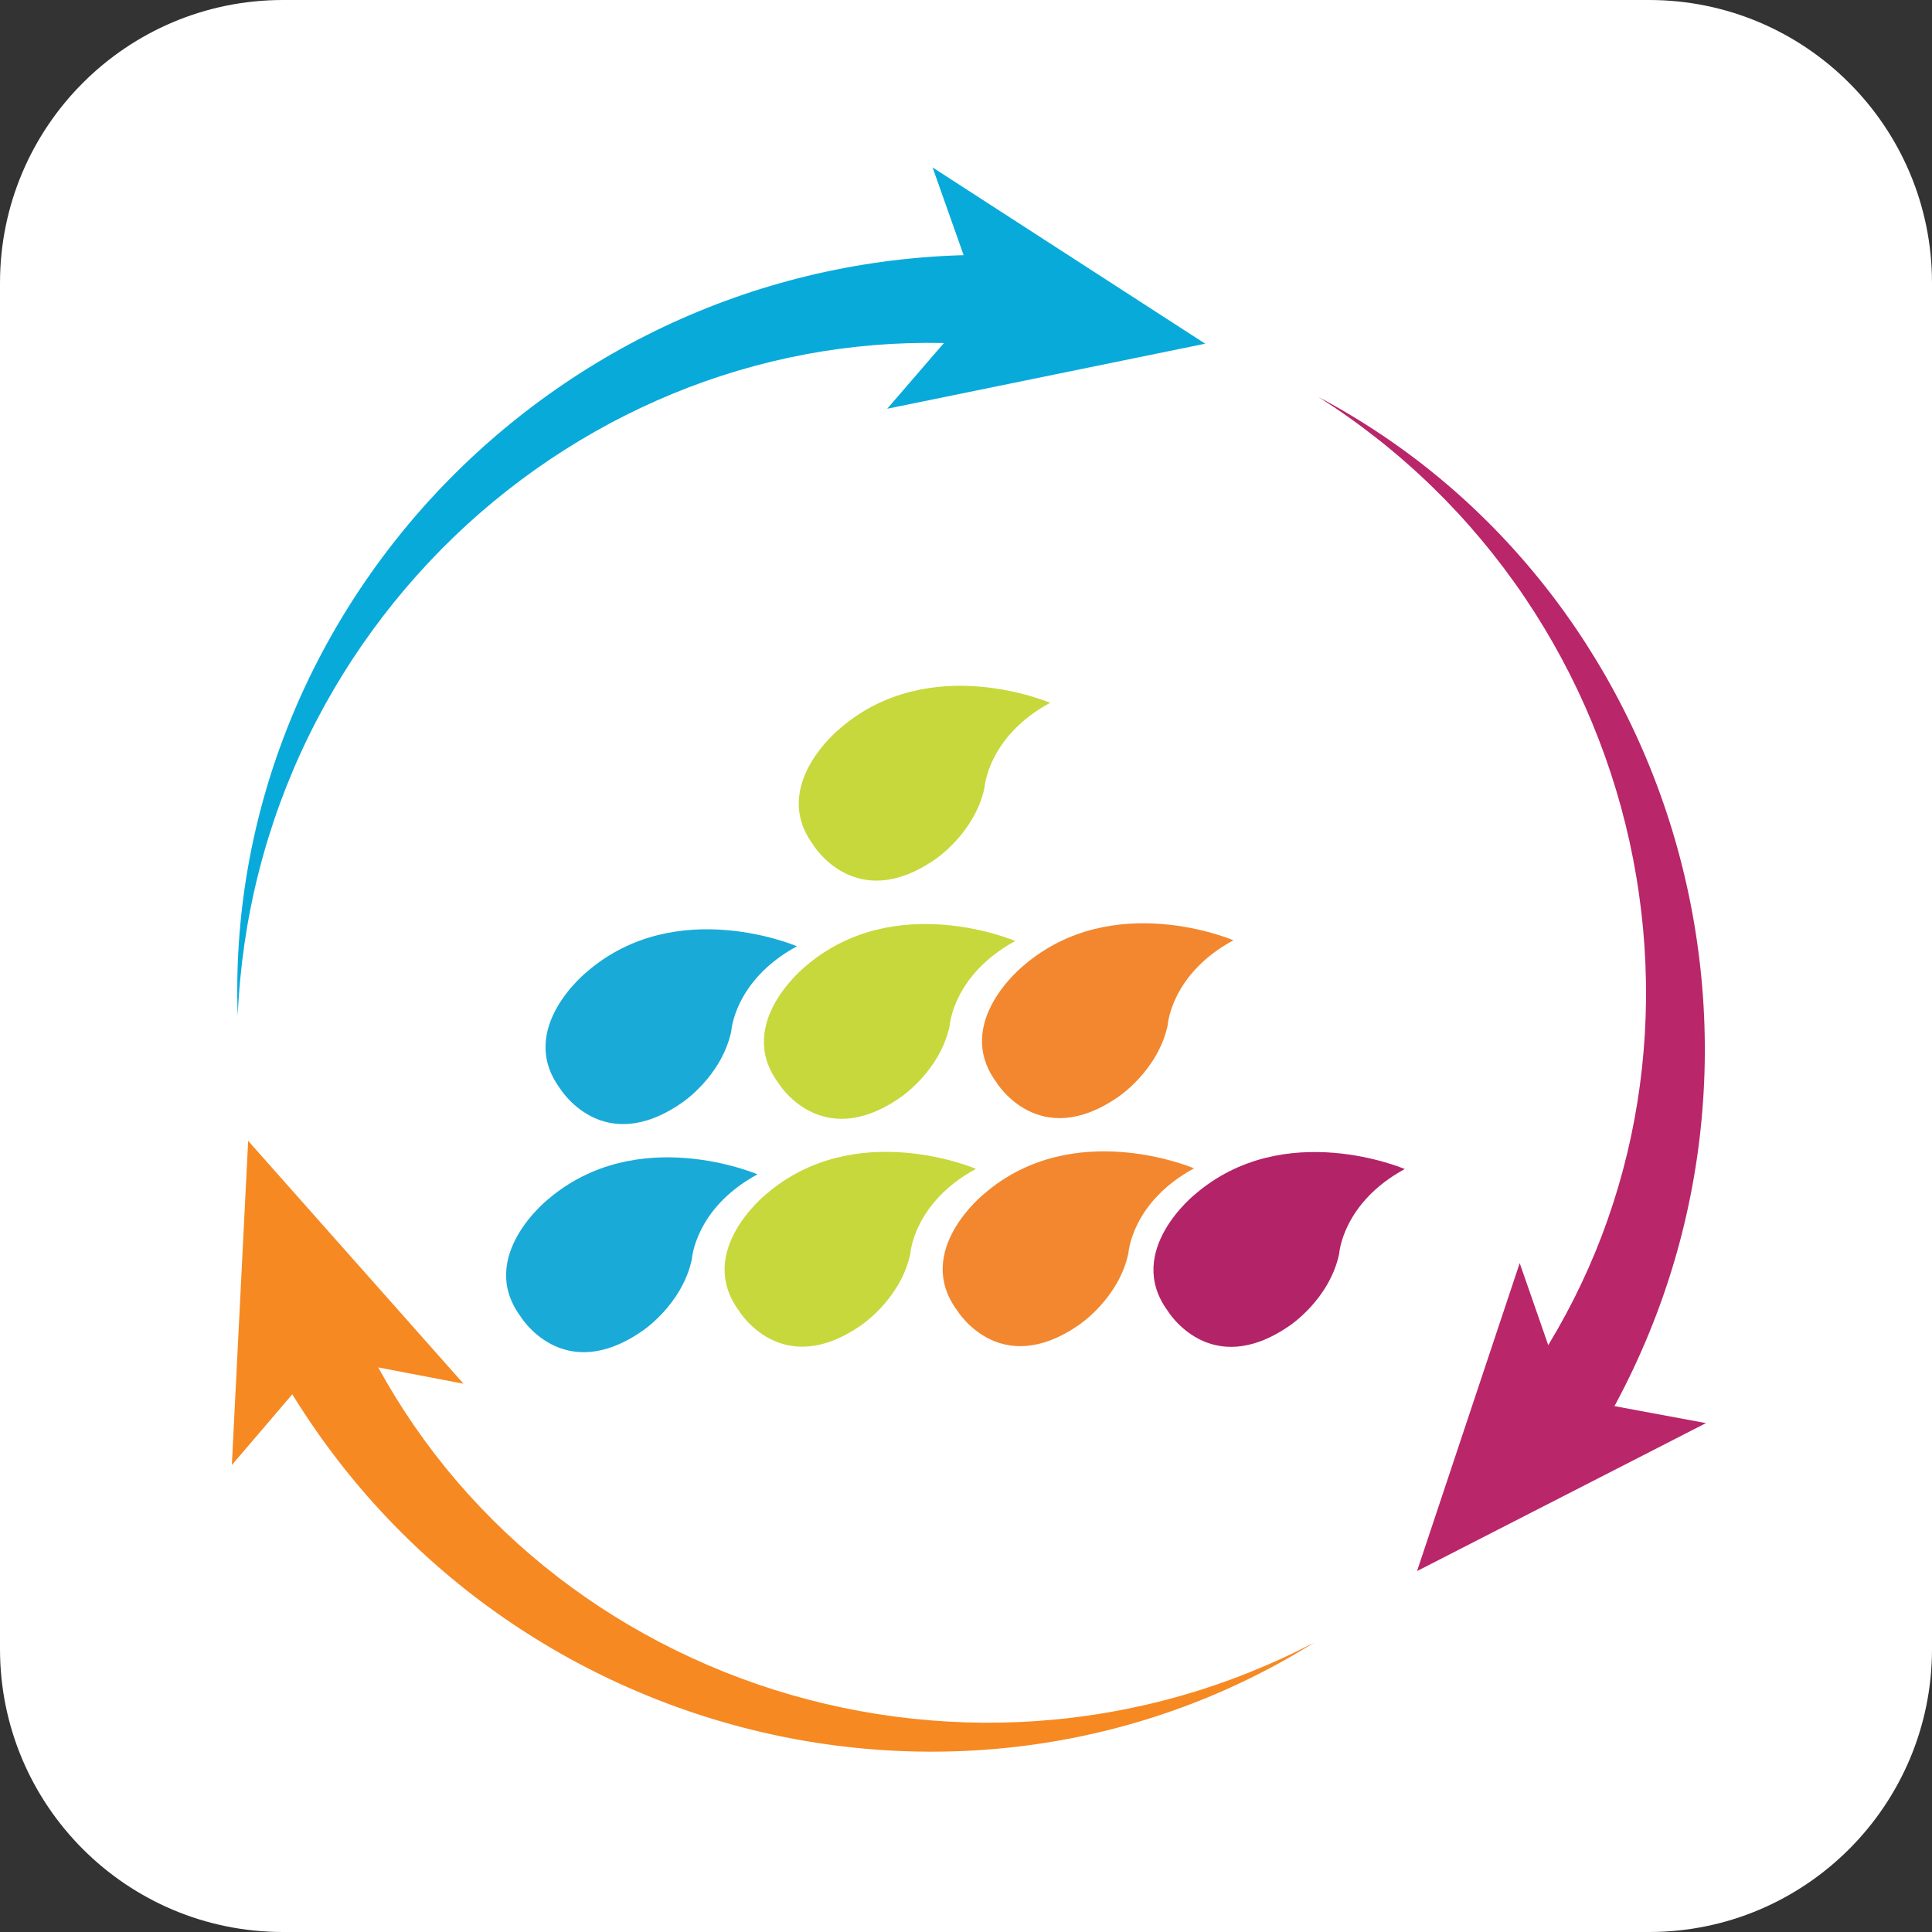 <svg xmlns="http://www.w3.org/2000/svg" width="150" height="150" viewBox="0 0 150 150" fill="none"><rect x="0" y="0" width="150" height="150" fill="#333333" stroke="none"/><g clip-path="url(#clip0_6122_532)"><path d="M128.03 0H21.97C9.836 0 0 9.836 0 21.97V128.03C0 140.164 9.836 150 21.97 150H128.03C140.164 150 150 140.164 150 128.03V21.97C150 9.836 140.164 0 128.03 0Z" fill="white"></path><path fill-rule="evenodd" clip-rule="evenodd" d="M81.539 54.567C81.539 54.567 72.204 50.546 65.247 56.531C65.247 56.531 59.721 60.934 63.12 65.57C63.12 65.57 66.392 71.013 72.597 66.724C72.597 66.724 75.679 64.694 76.436 61.163C76.436 61.163 76.674 57.199 81.544 54.558" fill="#C7D83C"></path><path fill-rule="evenodd" clip-rule="evenodd" d="M61.878 73.471C61.878 73.471 52.539 69.45 45.586 75.435C45.586 75.435 40.06 79.838 43.459 84.475C43.459 84.475 46.731 89.918 52.935 85.624C52.935 85.624 56.018 83.594 56.775 80.067C56.775 80.067 57.008 76.103 61.887 73.462" fill="#19AAD8"></path><path fill-rule="evenodd" clip-rule="evenodd" d="M78.832 73.061C78.832 73.061 69.492 69.041 62.539 75.025C62.539 75.025 57.013 79.428 60.417 84.065C60.417 84.065 63.689 89.508 69.889 85.219C69.889 85.219 72.971 83.184 73.729 79.657C73.729 79.657 73.967 75.694 78.841 73.052" fill="#C7D83C"></path><path fill-rule="evenodd" clip-rule="evenodd" d="M95.763 73.004C95.763 73.004 86.423 68.983 79.47 74.968C79.47 74.968 73.948 79.371 77.348 84.013C77.348 84.013 80.62 89.455 86.82 85.162C86.82 85.162 89.902 83.128 90.659 79.6C90.659 79.6 90.897 75.637 95.772 72.996" fill="#F2872F"></path><path fill-rule="evenodd" clip-rule="evenodd" d="M58.823 91.181C58.823 91.181 49.488 87.152 42.521 93.14C42.521 93.14 37 97.543 40.399 102.185C40.399 102.185 43.671 107.628 49.871 103.334C49.871 103.334 52.953 101.304 53.715 97.773C53.715 97.773 53.948 93.81 58.823 91.168" fill="#19AAD8"></path><path fill-rule="evenodd" clip-rule="evenodd" d="M75.78 90.753C75.78 90.753 66.44 86.729 59.487 92.713C59.487 92.713 53.961 97.116 57.365 101.758C57.365 101.758 60.637 107.201 66.837 102.907C66.837 102.907 69.919 100.877 70.677 97.346C70.677 97.346 70.915 93.382 75.789 90.741" fill="#C7D83C"></path><path fill-rule="evenodd" clip-rule="evenodd" d="M92.711 90.714C92.711 90.714 83.371 86.689 76.418 92.678C76.418 92.678 70.892 97.081 74.296 101.718C74.296 101.718 77.568 107.16 83.768 102.867C83.768 102.867 86.85 100.837 87.608 97.305C87.608 97.305 87.846 93.342 92.72 90.701" fill="#F2872F"></path><path fill-rule="evenodd" clip-rule="evenodd" d="M109.073 90.767C109.073 90.767 99.738 86.742 92.781 92.726C92.781 92.726 87.259 97.129 90.659 101.771C90.659 101.771 93.93 107.214 100.131 102.921C100.131 102.921 103.213 100.89 103.97 97.359C103.97 97.359 104.208 93.396 109.083 90.754" fill="#B32367"></path><path d="M77.162 26.864C73.643 26.522 70.077 26.538 66.537 26.919C62.995 27.3 59.48 28.053 56.063 29.16C52.645 30.268 49.326 31.732 46.173 33.521C43.02 35.31 40.033 37.424 37.274 39.823C31.757 44.622 27.165 50.574 23.915 57.253C22.289 60.592 20.999 64.11 20.08 67.738C19.161 71.367 18.617 75.105 18.456 78.875C18.322 75.104 18.572 71.304 19.215 67.555C19.858 63.805 20.891 60.109 22.296 56.542C25.101 49.406 29.392 42.8 34.846 37.249C37.573 34.475 40.587 31.961 43.836 29.766C47.085 27.569 50.568 25.692 54.222 24.182C57.876 22.673 61.702 21.53 65.619 20.796C69.536 20.059 73.542 19.724 77.552 19.797L77.163 26.862L77.162 26.864Z" fill="#08AADA"></path><path d="M93.571 26.684L72.406 13L76.084 23.392L68.881 31.735L93.571 26.684Z" fill="#08AADA"></path><path d="M118.067 107.677C120.122 104.801 121.892 101.704 123.331 98.447C124.773 95.19 125.878 91.769 126.628 88.255C127.377 84.742 127.769 81.135 127.797 77.51C127.824 73.885 127.486 70.241 126.788 66.652C125.391 59.475 122.532 52.522 118.372 46.368C116.294 43.291 113.892 40.413 111.209 37.804C108.526 35.193 105.56 32.853 102.376 30.828C105.709 32.597 108.875 34.714 111.8 37.146C114.726 39.577 117.41 42.321 119.797 45.32C124.574 51.318 128.15 58.337 130.23 65.835C131.269 69.585 131.939 73.452 132.216 77.363C132.494 81.274 132.378 85.23 131.858 89.15C131.338 93.07 130.415 96.953 129.093 100.713C127.772 104.473 126.06 108.11 123.991 111.547L118.067 107.678V107.677Z" fill="#B92669"></path><path d="M110.019 121.978L132.452 110.49L121.613 108.478L117.989 98.069L110.019 121.978Z" fill="#B92669"></path><path d="M27.628 102.695C29.092 105.913 30.889 108.993 32.989 111.869C35.089 114.746 37.499 117.414 40.167 119.82C42.835 122.226 45.762 124.369 48.889 126.205C52.015 128.041 55.339 129.571 58.796 130.761C65.711 133.139 73.161 134.14 80.571 133.615C84.274 133.354 87.967 132.712 91.569 131.693C95.171 130.675 98.681 129.277 102.027 127.532C98.828 129.533 95.412 131.217 91.843 132.534C88.275 133.853 84.556 134.805 80.765 135.373C73.183 136.511 65.316 136.098 57.782 134.15C54.016 133.175 50.332 131.822 46.806 130.106C43.28 128.39 39.912 126.312 36.777 123.903C33.643 121.493 30.741 118.751 28.146 115.726C25.55 112.702 23.257 109.4 21.315 105.891L27.628 102.696L27.628 102.695Z" fill="#F68922"></path><path d="M19.267 88.575L18 113.745L25.161 105.364L35.988 107.432L19.267 88.575Z" fill="#F68922"></path></g><defs><clipPath id="clip0_6122_532"><rect width="150" height="150" fill="white"></rect></clipPath></defs></svg>